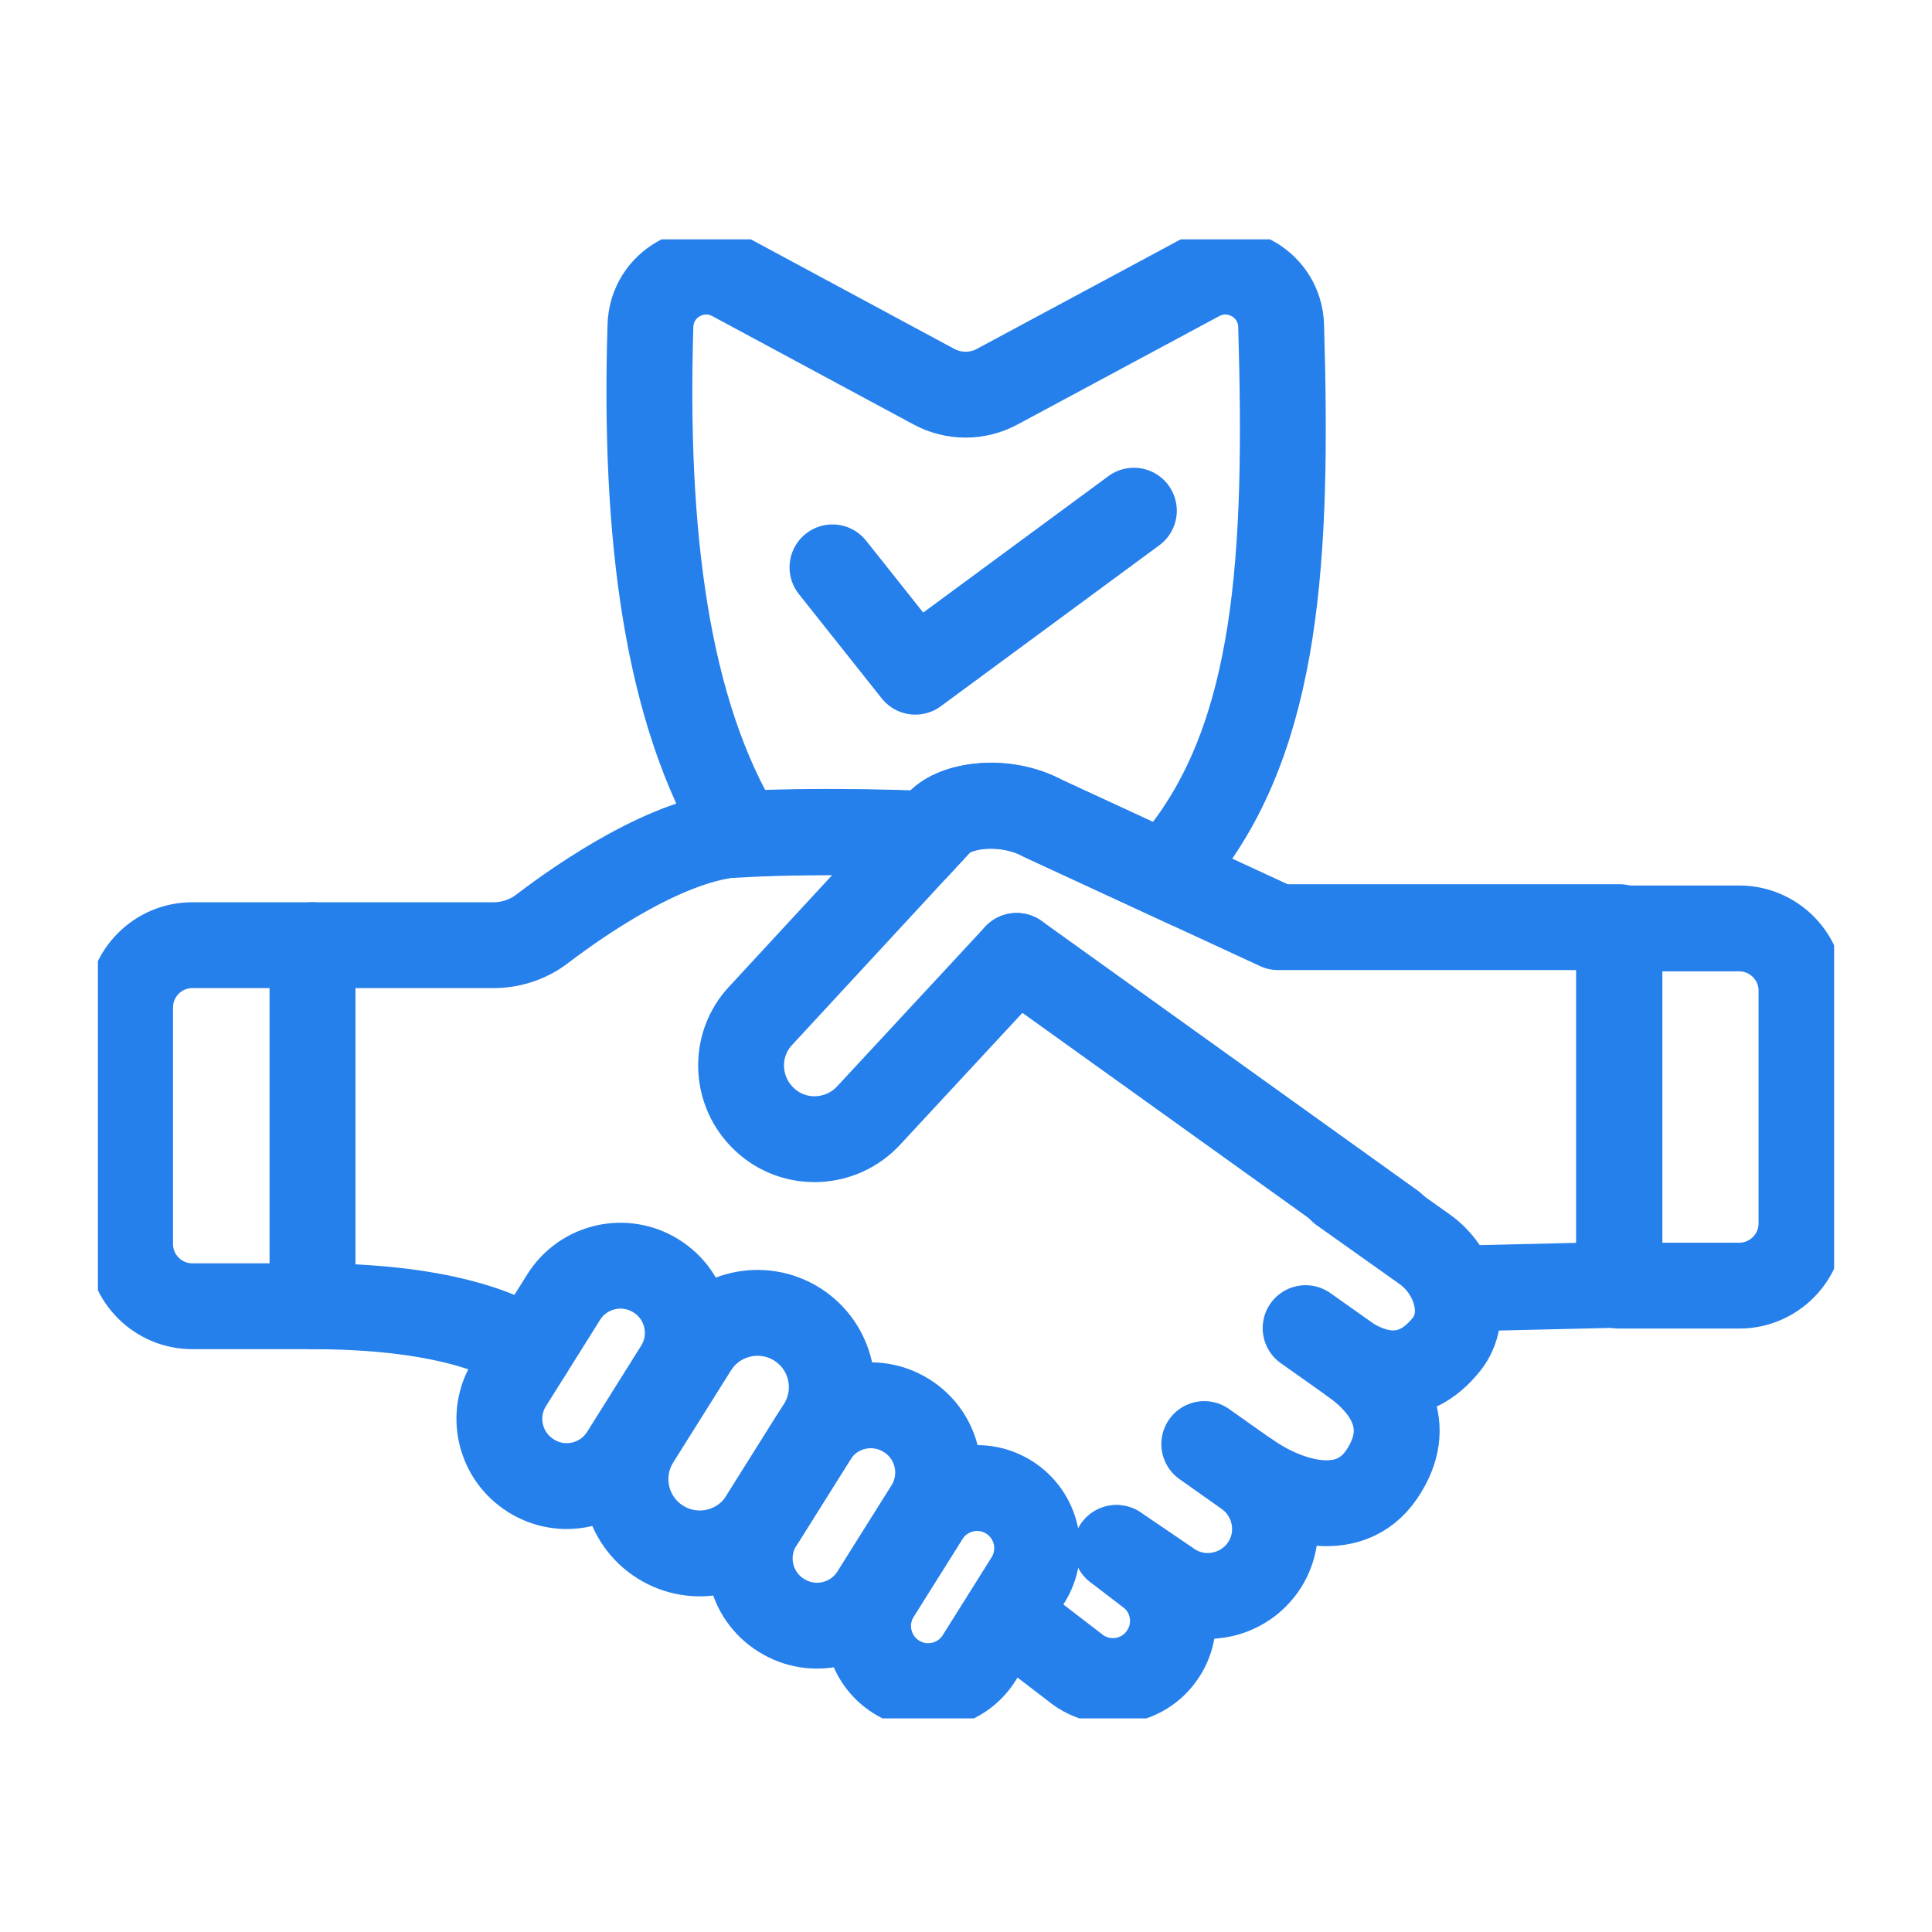 <svg width="45" height="45" viewBox="0 0 45 45" fill="none" xmlns="http://www.w3.org/2000/svg">
<g clip-path="url(#clip0_202_16206)">
<path d="M27.09 20.355L24.3 19.065C23.38 18.575 22.23 18.755 21.87 19.165L21.62 19.435C21.62 19.435 19.4 19.325 17.26 19.435C15.52 16.585 15 12.435 15.15 7.585C15.18 6.615 16.22 6.025 17.07 6.485L21.75 9.005C22.21 9.255 22.77 9.255 23.23 9.005L27.92 6.485C28.77 6.025 29.81 6.615 29.84 7.585C30 12.985 29.767 17.117 27.497 19.947L27.09 20.355Z" stroke="#2680EB" stroke-width="2" stroke-miterlimit="10" stroke-linecap="round"/>
<path d="M26.41 11.895L21.32 15.645L19.39 13.215" stroke="#2680EB" stroke-width="2" stroke-linecap="round" stroke-linejoin="round"/>
<path d="M15.289 29.724L15.281 29.719C14.551 29.261 13.588 29.482 13.13 30.211L11.87 32.219C11.412 32.949 11.633 33.911 12.363 34.369L12.371 34.375C13.101 34.833 14.064 34.612 14.522 33.883L15.781 31.875C16.239 31.145 16.019 30.182 15.289 29.724Z" stroke="#2680EB" stroke-width="2" stroke-linecap="round" stroke-linejoin="round"/>
<path d="M23.943 36.804C24.354 36.149 24.157 35.285 23.502 34.874C22.847 34.463 21.983 34.661 21.572 35.316L20.434 37.129C20.023 37.783 20.221 38.648 20.876 39.059C21.531 39.47 22.395 39.272 22.806 38.617L23.943 36.804Z" stroke="#2680EB" stroke-width="2" stroke-linecap="round" stroke-linejoin="round"/>
<path d="M21.12 32.976L21.111 32.971C20.382 32.513 19.419 32.733 18.961 33.463L17.701 35.471C17.243 36.2 17.463 37.163 18.193 37.621L18.202 37.626C18.931 38.084 19.894 37.864 20.352 37.134L21.612 35.127C22.07 34.397 21.85 33.434 21.12 32.976Z" stroke="#2680EB" stroke-width="2" stroke-linecap="round" stroke-linejoin="round"/>
<path d="M19.109 33.229C19.617 32.419 19.373 31.352 18.564 30.844C17.754 30.336 16.686 30.58 16.179 31.389L14.834 33.532C14.326 34.342 14.57 35.41 15.38 35.917C16.189 36.425 17.257 36.181 17.765 35.372L19.109 33.229Z" stroke="#2680EB" stroke-width="2" stroke-linecap="round" stroke-linejoin="round"/>
<path d="M30.41 30.935L31.47 31.685C32.03 32.015 32.91 32.285 33.69 31.315C34.23 30.645 33.89 29.595 33.18 29.095L31.25 27.725" stroke="#2680EB" stroke-width="2" stroke-linecap="round" stroke-linejoin="round"/>
<path d="M23.56 37.705L25.11 38.895C25.74 39.345 26.62 39.195 27.06 38.565C27.51 37.935 27.36 37.055 26.73 36.615L26 36.055" stroke="#2680EB" stroke-width="2" stroke-linecap="round" stroke-linejoin="round"/>
<path d="M26.01 36.055L27.23 36.885C27.93 37.385 28.91 37.215 29.41 36.515C29.91 35.815 29.74 34.835 29.04 34.335L28.05 33.635" stroke="#2680EB" stroke-width="2" stroke-linecap="round" stroke-linejoin="round"/>
<path d="M29.09 34.365C29.87 34.915 31.39 35.505 32.18 34.345C32.97 33.185 32.29 32.265 31.51 31.715" stroke="#2680EB" stroke-width="2" stroke-linecap="round" stroke-linejoin="round"/>
<path d="M12.33 31.485C12.33 31.485 11.14 30.425 7.28 30.425V22.015H11.5C11.91 22.015 12.32 21.875 12.64 21.625C13.56 20.925 15.6 19.515 17.21 19.425C19.36 19.315 21.62 19.425 21.62 19.425" stroke="#2680EB" stroke-width="2" stroke-linecap="round" stroke-linejoin="round"/>
<path d="M32.44 28.545L23.68 22.265" stroke="#2680EB" stroke-width="2" stroke-linecap="round" stroke-linejoin="round"/>
<path d="M23.68 22.265L20.23 25.985C19.59 26.675 18.5 26.725 17.81 26.075C17.12 25.435 17.07 24.345 17.72 23.655L21.88 19.155C22.24 18.755 23.39 18.565 24.3 19.065L29.77 21.595H37.72V29.925L34.3 30.005" stroke="#2680EB" stroke-width="2" stroke-linecap="round" stroke-linejoin="round"/>
<path d="M40.51 29.945H37.71V21.625H40.51C41.31 21.625 41.96 22.275 41.96 23.075V28.495C41.96 29.295 41.31 29.945 40.51 29.945Z" stroke="#2680EB" stroke-width="2" stroke-linecap="round" stroke-linejoin="round"/>
<path d="M4.48 22.015H7.28V30.425H4.48C3.68 30.425 3.03 29.775 3.03 28.975V23.465C3.03 22.665 3.68 22.015 4.48 22.015Z" stroke="#2680EB" stroke-width="2" stroke-linecap="round" stroke-linejoin="round"/>
</g>
<defs>
<clipPath id="clip0_202_16206">
<rect width="40.44" height="34.45" fill="white" transform="translate(2.28 5.575)"/>
</clipPath>
</defs>
</svg>
